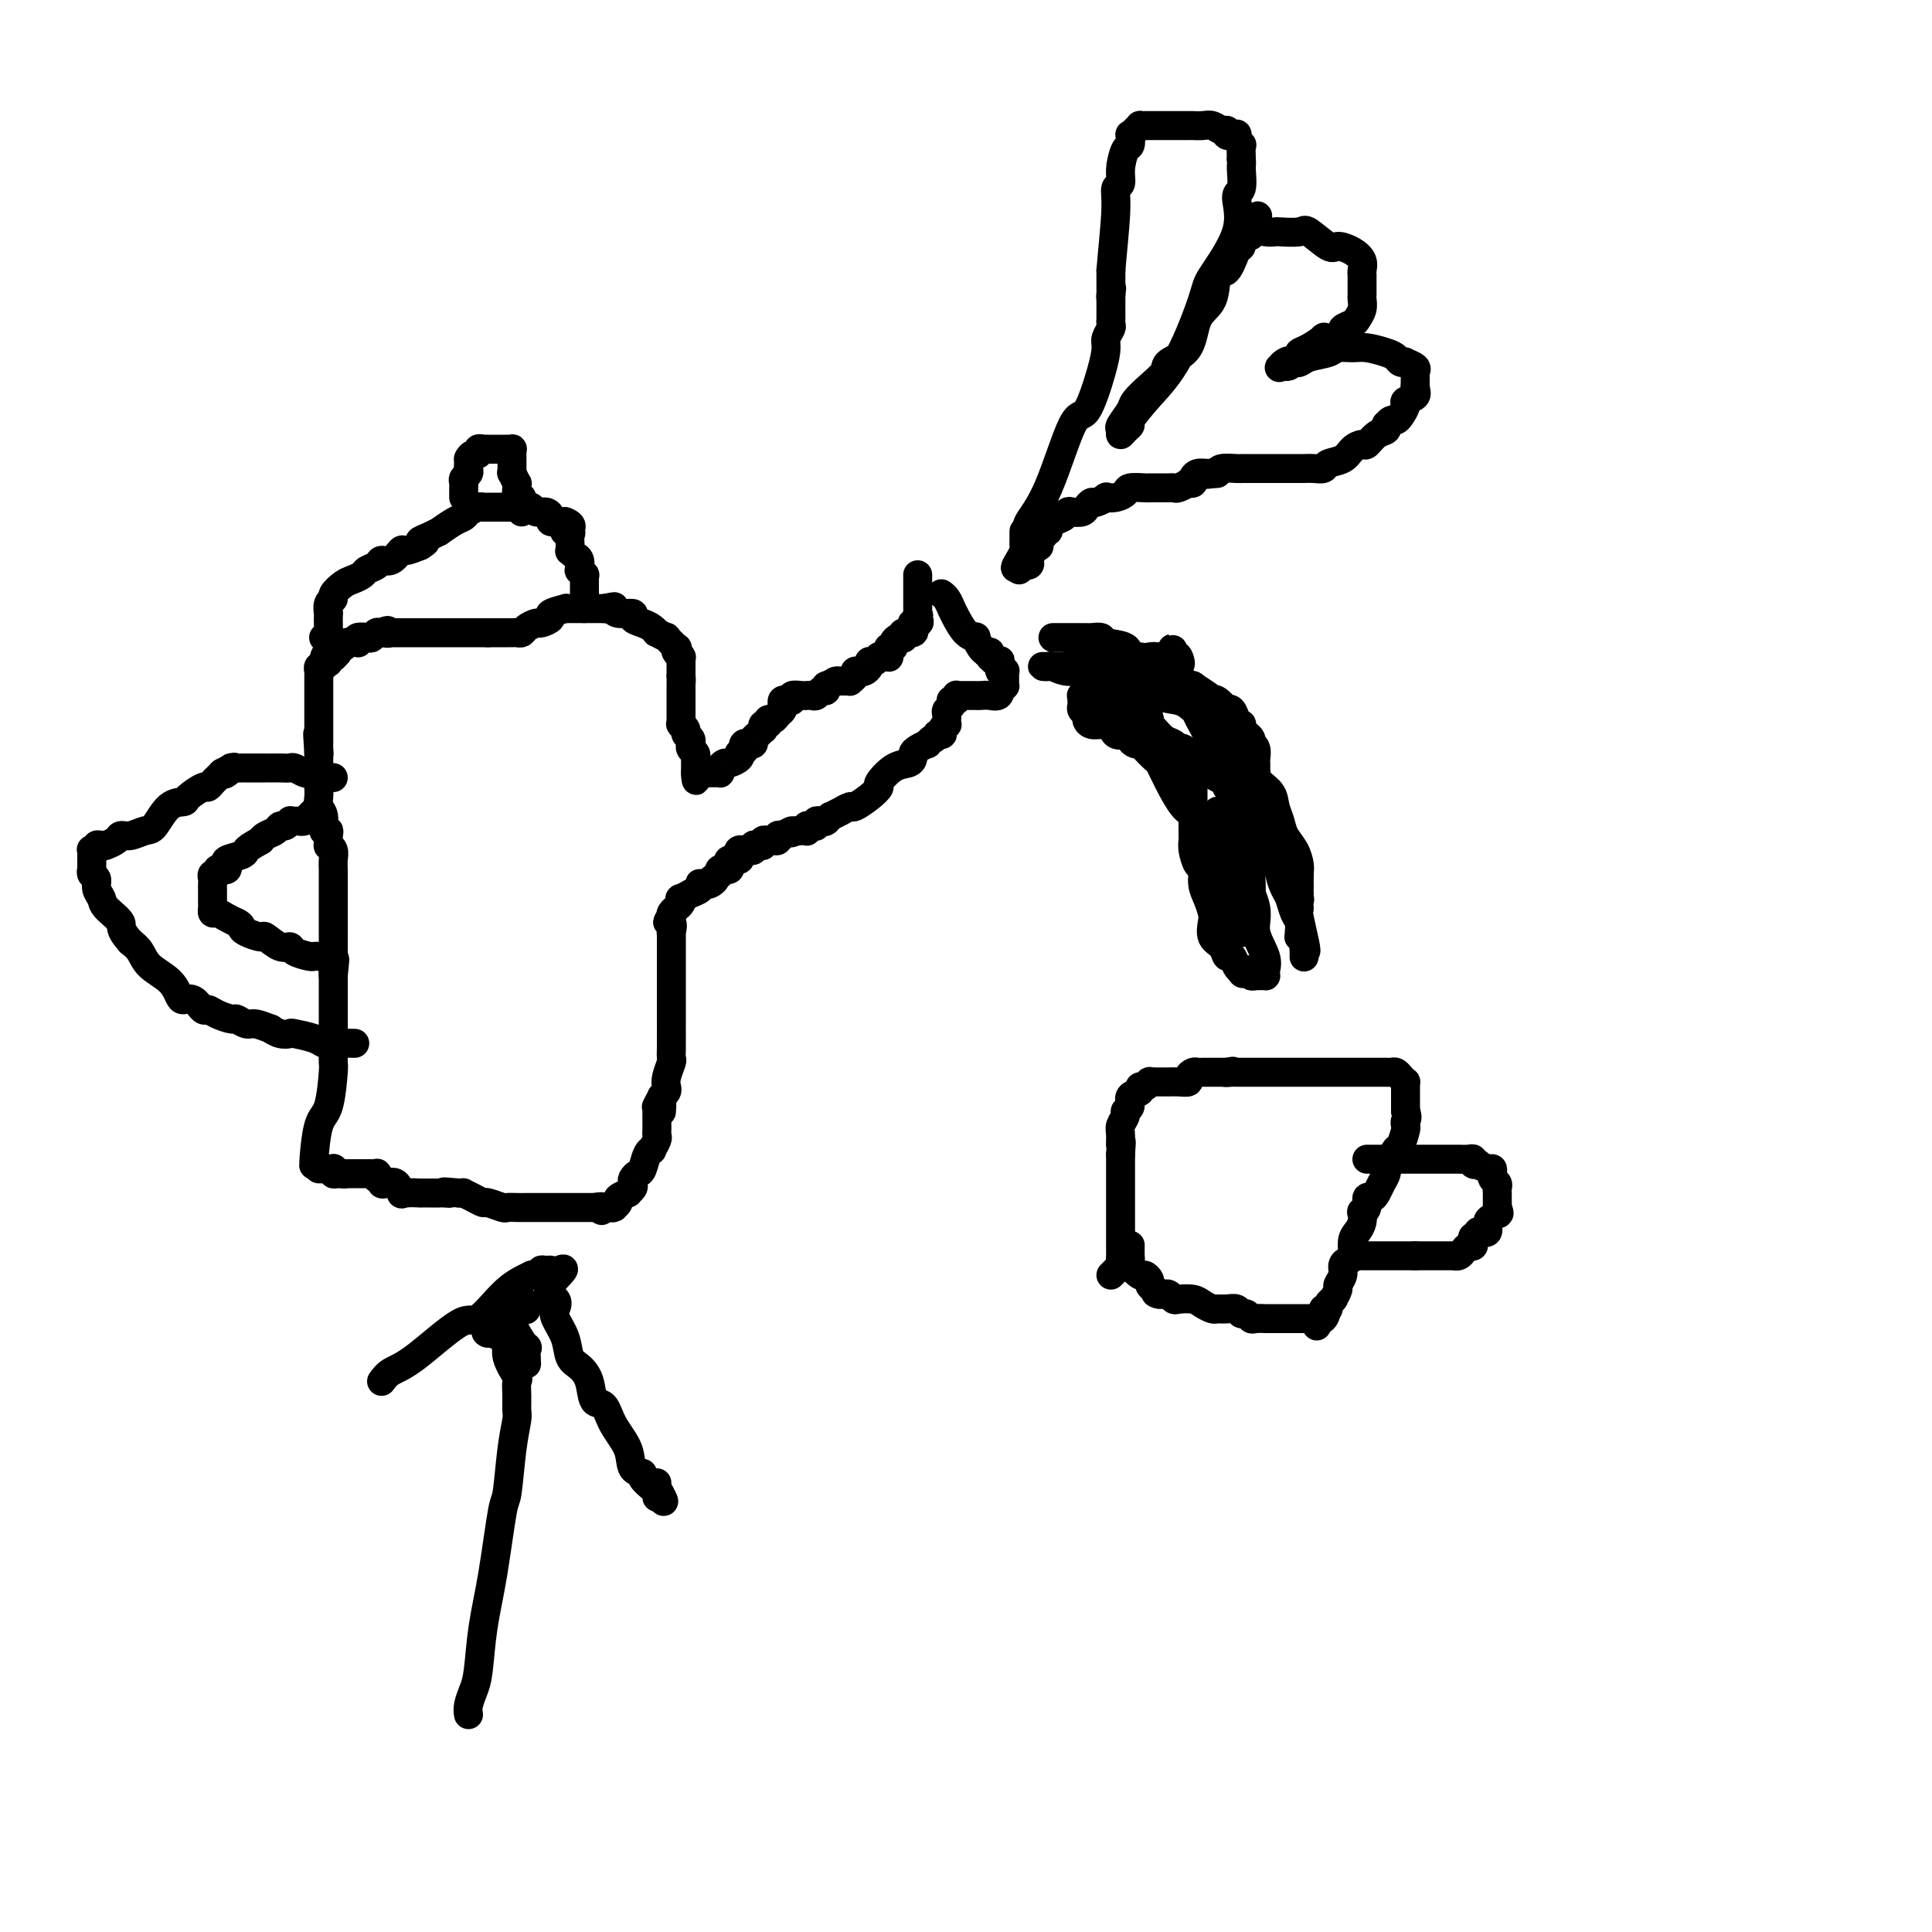 <svg viewBox='0 0 400 400' version='1.1' xmlns='http://www.w3.org/2000/svg' xmlns:xlink='http://www.w3.org/1999/xlink'><g fill='none' stroke='#000000' stroke-width='6' stroke-linecap='round' stroke-linejoin='round'><path d='M65,241c-0.061,0.303 -0.121,0.606 0,-1c0.121,-1.606 0.425,-5.121 1,-7c0.575,-1.879 1.422,-2.122 2,-4c0.578,-1.878 0.887,-5.391 1,-7c0.113,-1.609 0.030,-1.312 0,-2c-0.030,-0.688 -0.008,-2.360 0,-4c0.008,-1.640 0.002,-3.249 0,-4c-0.002,-0.751 -0.001,-0.644 0,-1c0.001,-0.356 0.000,-1.174 0,-2c-0.000,-0.826 -0.000,-1.661 0,-2c0.000,-0.339 0.000,-0.181 0,0c-0.000,0.181 -0.000,0.385 0,0c0.000,-0.385 0.000,-1.361 0,-2c-0.000,-0.639 -0.000,-0.942 0,-1c0.000,-0.058 0.000,0.129 0,0c-0.000,-0.129 -0.000,-0.573 0,-1c0.000,-0.427 0.000,-0.836 0,-1c-0.000,-0.164 -0.000,-0.082 0,0'/><path d='M69,202c0.619,-6.161 0.166,-2.063 0,-1c-0.166,1.063 -0.044,-0.910 0,-2c0.044,-1.090 0.012,-1.299 0,-2c-0.012,-0.701 -0.003,-1.894 0,-3c0.003,-1.106 0.001,-2.124 0,-3c-0.001,-0.876 -0.000,-1.610 0,-2c0.000,-0.390 0.000,-0.437 0,-1c-0.000,-0.563 -0.000,-1.642 0,-2c0.000,-0.358 0.000,0.007 0,0c-0.000,-0.007 -0.000,-0.384 0,-1c0.000,-0.616 0.000,-1.470 0,-2c-0.000,-0.530 -0.000,-0.736 0,-1c0.000,-0.264 0.001,-0.585 0,-1c-0.001,-0.415 -0.004,-0.924 0,-1c0.004,-0.076 0.015,0.283 0,0c-0.015,-0.283 -0.057,-1.206 0,-2c0.057,-0.794 0.212,-1.457 0,-2c-0.212,-0.543 -0.793,-0.966 -1,-1c-0.207,-0.034 -0.040,0.321 0,0c0.040,-0.321 -0.046,-1.318 0,-2c0.046,-0.682 0.222,-1.050 0,-1c-0.222,0.050 -0.844,0.518 -1,0c-0.156,-0.518 0.154,-2.022 0,-3c-0.154,-0.978 -0.773,-1.432 -1,-2c-0.227,-0.568 -0.061,-1.252 0,-2c0.061,-0.748 0.016,-1.562 0,-2c-0.016,-0.438 -0.004,-0.501 0,-1c0.004,-0.499 0.001,-1.433 0,-2c-0.001,-0.567 -0.000,-0.768 0,-1c0.000,-0.232 0.000,-0.495 0,-1c-0.000,-0.505 -0.000,-1.253 0,-2'/><path d='M66,156c-0.464,-7.359 -0.124,-2.755 0,-1c0.124,1.755 0.033,0.663 0,0c-0.033,-0.663 -0.009,-0.898 0,-1c0.009,-0.102 0.002,-0.073 0,0c-0.002,0.073 -0.001,0.189 0,0c0.001,-0.189 0.000,-0.683 0,-1c-0.000,-0.317 -0.000,-0.456 0,-1c0.000,-0.544 0.000,-1.494 0,-2c-0.000,-0.506 -0.000,-0.569 0,-1c0.000,-0.431 0.000,-1.230 0,-2c-0.000,-0.770 -0.000,-1.512 0,-2c0.000,-0.488 0.000,-0.723 0,-1c-0.000,-0.277 -0.000,-0.595 0,-1c0.000,-0.405 0.000,-0.896 0,-1c-0.000,-0.104 -0.000,0.178 0,0c0.000,-0.178 0.000,-0.817 0,-1c-0.000,-0.183 -0.001,0.091 0,0c0.001,-0.091 0.004,-0.545 0,-1c-0.004,-0.455 -0.015,-0.910 0,-1c0.015,-0.090 0.057,0.186 0,0c-0.057,-0.186 -0.211,-0.833 0,-1c0.211,-0.167 0.788,0.147 1,0c0.212,-0.147 0.061,-0.756 0,-1c-0.061,-0.244 -0.030,-0.122 0,0'/><path d='M67,137c0.397,-2.878 0.890,-0.574 1,0c0.110,0.574 -0.163,-0.581 0,-1c0.163,-0.419 0.761,-0.102 1,0c0.239,0.102 0.120,-0.010 0,0c-0.120,0.010 -0.240,0.143 0,0c0.240,-0.143 0.839,-0.560 1,-1c0.161,-0.440 -0.115,-0.902 0,-1c0.115,-0.098 0.623,0.170 1,0c0.377,-0.170 0.623,-0.777 1,-1c0.377,-0.223 0.884,-0.064 1,0c0.116,0.064 -0.158,0.031 0,0c0.158,-0.031 0.749,-0.060 1,0c0.251,0.060 0.162,0.208 0,0c-0.162,-0.208 -0.397,-0.774 0,-1c0.397,-0.226 1.426,-0.113 2,0c0.574,0.113 0.693,0.226 1,0c0.307,-0.226 0.800,-0.793 1,-1c0.200,-0.207 0.105,-0.056 0,0c-0.105,0.056 -0.221,0.015 0,0c0.221,-0.015 0.777,-0.004 1,0c0.223,0.004 0.111,0.002 0,0'/><path d='M79,131c2.018,-0.928 1.063,-0.249 1,0c-0.063,0.249 0.767,0.067 1,0c0.233,-0.067 -0.131,-0.018 0,0c0.131,0.018 0.757,0.005 1,0c0.243,-0.005 0.103,-0.001 0,0c-0.103,0.001 -0.168,0.000 0,0c0.168,-0.000 0.570,-0.000 1,0c0.430,0.000 0.890,0.000 1,0c0.110,-0.000 -0.130,-0.000 0,0c0.130,0.000 0.629,0.000 1,0c0.371,-0.000 0.615,-0.000 1,0c0.385,0.000 0.911,0.000 1,0c0.089,-0.000 -0.260,-0.000 0,0c0.260,0.000 1.130,0.000 2,0c0.870,-0.000 1.739,-0.000 2,0c0.261,0.000 -0.085,0.000 0,0c0.085,-0.000 0.601,-0.000 1,0c0.399,0.000 0.680,0.000 1,0c0.320,-0.000 0.677,-0.000 1,0c0.323,0.000 0.611,0.000 1,0c0.389,-0.000 0.877,-0.000 1,0c0.123,0.000 -0.121,0.000 0,0c0.121,-0.000 0.606,-0.000 1,0c0.394,0.000 0.697,0.000 1,0c0.303,-0.000 0.607,-0.000 1,0c0.393,0.000 0.875,-0.000 1,0c0.125,0.000 -0.107,0.000 0,0c0.107,0.000 0.554,0.000 1,0'/><path d='M101,131c3.643,0.000 1.751,0.000 1,0c-0.751,-0.000 -0.360,-0.000 0,0c0.360,0.000 0.688,0.000 1,0c0.312,-0.000 0.608,-0.000 1,0c0.392,0.000 0.879,0.001 1,0c0.121,-0.001 -0.123,-0.003 0,0c0.123,0.003 0.615,0.011 1,0c0.385,-0.011 0.665,-0.041 1,0c0.335,0.041 0.725,0.151 1,0c0.275,-0.151 0.435,-0.565 1,-1c0.565,-0.435 1.536,-0.891 2,-1c0.464,-0.109 0.421,0.128 1,0c0.579,-0.128 1.780,-0.623 2,-1c0.220,-0.377 -0.541,-0.637 0,-1c0.541,-0.363 2.384,-0.829 3,-1c0.616,-0.171 0.005,-0.046 0,0c-0.005,0.046 0.594,0.012 1,0c0.406,-0.012 0.617,-0.003 1,0c0.383,0.003 0.939,0.001 1,0c0.061,-0.001 -0.372,-0.000 0,0c0.372,0.000 1.549,0.000 2,0c0.451,-0.000 0.176,-0.000 0,0c-0.176,0.000 -0.254,0.000 0,0c0.254,-0.000 0.839,-0.000 1,0c0.161,0.000 -0.101,0.000 0,0c0.101,-0.000 0.566,-0.000 1,0c0.434,0.000 0.838,0.000 1,0c0.162,-0.000 0.081,-0.000 0,0'/><path d='M125,126c3.878,-0.778 1.573,-0.223 1,0c-0.573,0.223 0.587,0.115 1,0c0.413,-0.115 0.078,-0.238 0,0c-0.078,0.238 0.101,0.837 1,1c0.899,0.163 2.518,-0.110 3,0c0.482,0.110 -0.174,0.603 0,1c0.174,0.397 1.179,0.699 2,1c0.821,0.301 1.458,0.600 2,1c0.542,0.400 0.990,0.899 1,1c0.010,0.101 -0.418,-0.198 0,0c0.418,0.198 1.680,0.893 2,1c0.320,0.107 -0.303,-0.374 0,0c0.303,0.374 1.531,1.603 2,2c0.469,0.397 0.178,-0.037 0,0c-0.178,0.037 -0.244,0.545 0,1c0.244,0.455 0.797,0.858 1,1c0.203,0.142 0.054,0.023 0,0c-0.054,-0.023 -0.015,0.049 0,0c0.015,-0.049 0.004,-0.220 0,0c-0.004,0.220 -0.001,0.833 0,1c0.001,0.167 0.000,-0.110 0,0c-0.000,0.110 -0.000,0.606 0,1c0.000,0.394 0.000,0.684 0,1c-0.000,0.316 -0.000,0.658 0,1'/><path d='M141,140c0.155,1.163 0.041,1.072 0,1c-0.041,-0.072 -0.011,-0.125 0,0c0.011,0.125 0.003,0.429 0,1c-0.003,0.571 -0.001,1.410 0,2c0.001,0.590 0.000,0.932 0,1c-0.000,0.068 -0.000,-0.137 0,0c0.000,0.137 -0.000,0.615 0,1c0.000,0.385 0.000,0.678 0,1c-0.000,0.322 -0.001,0.674 0,1c0.001,0.326 0.004,0.626 0,1c-0.004,0.374 -0.016,0.821 0,1c0.016,0.179 0.061,0.089 0,0c-0.061,-0.089 -0.227,-0.178 0,0c0.227,0.178 0.846,0.621 1,1c0.154,0.379 -0.156,0.693 0,1c0.156,0.307 0.778,0.607 1,1c0.222,0.393 0.046,0.880 0,1c-0.046,0.120 0.040,-0.127 0,0c-0.040,0.127 -0.207,0.626 0,1c0.207,0.374 0.788,0.621 1,1c0.212,0.379 0.057,0.889 0,1c-0.057,0.111 -0.015,-0.177 0,0c0.015,0.177 0.004,0.821 0,1c-0.004,0.179 -0.001,-0.106 0,0c0.001,0.106 0.000,0.602 0,1c-0.000,0.398 -0.000,0.699 0,1'/><path d='M144,160c0.405,3.094 -0.084,0.829 0,0c0.084,-0.829 0.740,-0.222 1,0c0.260,0.222 0.125,0.060 0,0c-0.125,-0.060 -0.240,-0.016 0,0c0.240,0.016 0.834,0.004 1,0c0.166,-0.004 -0.095,-0.001 0,0c0.095,0.001 0.548,0.001 1,0c0.452,-0.001 0.905,-0.003 1,0c0.095,0.003 -0.167,0.011 0,0c0.167,-0.011 0.765,-0.041 1,0c0.235,0.041 0.109,0.152 0,0c-0.109,-0.152 -0.200,-0.565 0,-1c0.200,-0.435 0.693,-0.890 1,-1c0.307,-0.110 0.429,0.124 1,0c0.571,-0.124 1.592,-0.607 2,-1c0.408,-0.393 0.204,-0.697 0,-1'/><path d='M153,156c1.630,-0.786 1.207,-0.749 1,-1c-0.207,-0.251 -0.196,-0.788 0,-1c0.196,-0.212 0.578,-0.099 1,0c0.422,0.099 0.884,0.185 1,0c0.116,-0.185 -0.114,-0.642 0,-1c0.114,-0.358 0.570,-0.617 1,-1c0.430,-0.383 0.832,-0.891 1,-1c0.168,-0.109 0.101,0.182 0,0c-0.101,-0.182 -0.234,-0.836 0,-1c0.234,-0.164 0.837,0.163 1,0c0.163,-0.163 -0.114,-0.817 0,-1c0.114,-0.183 0.618,0.105 1,0c0.382,-0.105 0.641,-0.603 1,-1c0.359,-0.397 0.818,-0.694 1,-1c0.182,-0.306 0.085,-0.622 0,-1c-0.085,-0.378 -0.160,-0.819 0,-1c0.160,-0.181 0.554,-0.101 1,0c0.446,0.101 0.943,0.223 1,0c0.057,-0.223 -0.325,-0.792 0,-1c0.325,-0.208 1.358,-0.056 2,0c0.642,0.056 0.893,0.016 1,0c0.107,-0.016 0.070,-0.008 0,0c-0.070,0.008 -0.173,0.017 0,0c0.173,-0.017 0.621,-0.061 1,0c0.379,0.061 0.690,0.226 1,0c0.310,-0.226 0.619,-0.844 1,-1c0.381,-0.156 0.833,0.150 1,0c0.167,-0.150 0.048,-0.757 0,-1c-0.048,-0.243 -0.024,-0.121 0,0'/><path d='M171,142c1.782,-0.691 1.735,-0.917 2,-1c0.265,-0.083 0.840,-0.021 1,0c0.160,0.021 -0.097,0.003 0,0c0.097,-0.003 0.547,0.010 1,0c0.453,-0.010 0.909,-0.041 1,0c0.091,0.041 -0.183,0.155 0,0c0.183,-0.155 0.823,-0.580 1,-1c0.177,-0.420 -0.110,-0.834 0,-1c0.110,-0.166 0.618,-0.083 1,0c0.382,0.083 0.637,0.166 1,0c0.363,-0.166 0.832,-0.579 1,-1c0.168,-0.421 0.035,-0.849 0,-1c-0.035,-0.151 0.028,-0.027 0,0c-0.028,0.027 -0.148,-0.045 0,0c0.148,0.045 0.565,0.208 1,0c0.435,-0.208 0.887,-0.787 1,-1c0.113,-0.213 -0.113,-0.060 0,0c0.113,0.060 0.565,0.026 1,0c0.435,-0.026 0.853,-0.045 1,0c0.147,0.045 0.025,0.153 0,0c-0.025,-0.153 0.049,-0.566 0,-1c-0.049,-0.434 -0.220,-0.887 0,-1c0.220,-0.113 0.830,0.114 1,0c0.170,-0.114 -0.100,-0.571 0,-1c0.100,-0.429 0.570,-0.832 1,-1c0.430,-0.168 0.820,-0.100 1,0c0.180,0.100 0.151,0.233 0,0c-0.151,-0.233 -0.425,-0.832 0,-1c0.425,-0.168 1.550,0.095 2,0c0.450,-0.095 0.225,-0.547 0,-1'/><path d='M189,130c2.724,-2.039 0.534,-1.138 0,-1c-0.534,0.138 0.589,-0.488 1,-1c0.411,-0.512 0.110,-0.912 0,-1c-0.110,-0.088 -0.030,0.135 0,0c0.030,-0.135 0.008,-0.629 0,-1c-0.008,-0.371 -0.002,-0.621 0,-1c0.002,-0.379 0.001,-0.889 0,-1c-0.001,-0.111 -0.000,0.177 0,0c0.000,-0.177 0.000,-0.817 0,-1c-0.000,-0.183 -0.000,0.092 0,0c0.000,-0.092 0.000,-0.550 0,-1c-0.000,-0.450 -0.000,-0.891 0,-1c0.000,-0.109 0.000,0.115 0,0c-0.000,-0.115 -0.000,-0.569 0,-1c0.000,-0.431 0.000,-0.837 0,-1c-0.000,-0.163 -0.000,-0.081 0,0'/><path d='M195,123c-0.088,-0.063 -0.176,-0.126 0,0c0.176,0.126 0.615,0.441 1,1c0.385,0.559 0.715,1.363 1,2c0.285,0.637 0.524,1.105 1,2c0.476,0.895 1.188,2.215 2,3c0.812,0.785 1.723,1.035 2,1c0.277,-0.035 -0.079,-0.356 0,0c0.079,0.356 0.594,1.387 1,2c0.406,0.613 0.703,0.806 1,1'/><path d='M204,135c1.620,1.797 1.169,0.289 1,0c-0.169,-0.289 -0.056,0.641 0,1c0.056,0.359 0.054,0.147 0,0c-0.054,-0.147 -0.159,-0.228 0,0c0.159,0.228 0.582,0.765 1,1c0.418,0.235 0.830,0.167 1,0c0.170,-0.167 0.098,-0.434 0,0c-0.098,0.434 -0.222,1.570 0,2c0.222,0.430 0.792,0.154 1,0c0.208,-0.154 0.056,-0.186 0,0c-0.056,0.186 -0.015,0.590 0,1c0.015,0.410 0.005,0.827 0,1c-0.005,0.173 -0.004,0.102 0,0c0.004,-0.102 0.011,-0.233 0,0c-0.011,0.233 -0.042,0.832 0,1c0.042,0.168 0.155,-0.095 0,0c-0.155,0.095 -0.577,0.547 -1,1'/><path d='M207,143c0.115,1.464 -1.096,1.124 -2,1c-0.904,-0.124 -1.499,-0.033 -2,0c-0.501,0.033 -0.908,0.009 -1,0c-0.092,-0.009 0.129,-0.002 0,0c-0.129,0.002 -0.609,0.001 -1,0c-0.391,-0.001 -0.694,-0.001 -1,0c-0.306,0.001 -0.617,0.004 -1,0c-0.383,-0.004 -0.838,-0.015 -1,0c-0.162,0.015 -0.029,0.057 0,0c0.029,-0.057 -0.045,-0.212 0,0c0.045,0.212 0.209,0.792 0,1c-0.209,0.208 -0.792,0.045 -1,0c-0.208,-0.045 -0.042,0.029 0,0c0.042,-0.029 -0.041,-0.161 0,0c0.041,0.161 0.207,0.617 0,1c-0.207,0.383 -0.788,0.695 -1,1c-0.212,0.305 -0.056,0.603 0,1c0.056,0.397 0.011,0.894 0,1c-0.011,0.106 0.011,-0.178 0,0c-0.011,0.178 -0.055,0.818 0,1c0.055,0.182 0.208,-0.095 0,0c-0.208,0.095 -0.777,0.562 -1,1c-0.223,0.438 -0.098,0.849 0,1c0.098,0.151 0.171,0.043 0,0c-0.171,-0.043 -0.585,-0.022 -1,0'/><path d='M194,152c-0.622,1.245 -0.678,0.859 -1,1c-0.322,0.141 -0.909,0.811 -1,1c-0.091,0.189 0.314,-0.104 0,0c-0.314,0.104 -1.346,0.603 -2,1c-0.654,0.397 -0.929,0.691 -1,1c-0.071,0.309 0.063,0.631 0,1c-0.063,0.369 -0.323,0.784 -1,1c-0.677,0.216 -1.772,0.234 -3,1c-1.228,0.766 -2.590,2.281 -3,3c-0.410,0.719 0.131,0.642 0,1c-0.131,0.358 -0.933,1.153 -2,2c-1.067,0.847 -2.399,1.748 -3,2c-0.601,0.252 -0.472,-0.144 -1,0c-0.528,0.144 -1.715,0.827 -2,1c-0.285,0.173 0.330,-0.164 0,0c-0.330,0.164 -1.604,0.828 -2,1c-0.396,0.172 0.087,-0.150 0,0c-0.087,0.150 -0.745,0.771 -1,1c-0.255,0.229 -0.106,0.065 0,0c0.106,-0.065 0.169,-0.031 0,0c-0.169,0.031 -0.571,0.060 -1,0c-0.429,-0.060 -0.886,-0.208 -1,0c-0.114,0.208 0.114,0.774 0,1c-0.114,0.226 -0.569,0.113 -1,0c-0.431,-0.113 -0.836,-0.226 -1,0c-0.164,0.226 -0.085,0.793 0,1c0.085,0.207 0.177,0.056 0,0c-0.177,-0.056 -0.622,-0.016 -1,0c-0.378,0.016 -0.689,0.008 -1,0'/><path d='M165,172c-2.421,1.023 -0.974,0.082 -1,0c-0.026,-0.082 -1.527,0.696 -2,1c-0.473,0.304 0.081,0.134 0,0c-0.081,-0.134 -0.796,-0.233 -1,0c-0.204,0.233 0.104,0.798 0,1c-0.104,0.202 -0.619,0.040 -1,0c-0.381,-0.040 -0.628,0.041 -1,0c-0.372,-0.041 -0.870,-0.203 -1,0c-0.130,0.203 0.106,0.772 0,1c-0.106,0.228 -0.554,0.113 -1,0c-0.446,-0.113 -0.889,-0.226 -1,0c-0.111,0.226 0.110,0.792 0,1c-0.110,0.208 -0.552,0.058 -1,0c-0.448,-0.058 -0.903,-0.026 -1,0c-0.097,0.026 0.163,0.045 0,0c-0.163,-0.045 -0.748,-0.153 -1,0c-0.252,0.153 -0.172,0.567 0,1c0.172,0.433 0.434,0.887 0,1c-0.434,0.113 -1.565,-0.113 -2,0c-0.435,0.113 -0.173,0.565 0,1c0.173,0.435 0.257,0.852 0,1c-0.257,0.148 -0.853,0.026 -1,0c-0.147,-0.026 0.157,0.045 0,0c-0.157,-0.045 -0.773,-0.204 -1,0c-0.227,0.204 -0.065,0.773 0,1c0.065,0.227 0.032,0.114 0,0'/><path d='M149,181c-2.658,1.558 -1.304,0.954 -1,1c0.304,0.046 -0.441,0.744 -1,1c-0.559,0.256 -0.932,0.071 -1,0c-0.068,-0.071 0.170,-0.029 0,0c-0.170,0.029 -0.747,0.045 -1,0c-0.253,-0.045 -0.180,-0.152 0,0c0.180,0.152 0.469,0.562 0,1c-0.469,0.438 -1.694,0.905 -2,1c-0.306,0.095 0.307,-0.181 0,0c-0.307,0.181 -1.532,0.819 -2,1c-0.468,0.181 -0.177,-0.096 0,0c0.177,0.096 0.240,0.565 0,1c-0.240,0.435 -0.782,0.838 -1,1c-0.218,0.162 -0.110,0.085 0,0c0.110,-0.085 0.222,-0.177 0,0c-0.222,0.177 -0.778,0.622 -1,1c-0.222,0.378 -0.111,0.689 0,1'/><path d='M139,190c-1.547,1.492 -0.415,0.724 0,1c0.415,0.276 0.111,1.598 0,2c-0.111,0.402 -0.030,-0.114 0,0c0.030,0.114 0.008,0.858 0,1c-0.008,0.142 -0.002,-0.316 0,0c0.002,0.316 0.001,1.408 0,2c-0.001,0.592 -0.000,0.686 0,1c0.000,0.314 0.000,0.848 0,1c-0.000,0.152 -0.000,-0.076 0,0c0.000,0.076 0.000,0.458 0,1c-0.000,0.542 -0.000,1.245 0,2c0.000,0.755 0.000,1.563 0,2c-0.000,0.437 -0.000,0.502 0,1c0.000,0.498 0.000,1.430 0,2c-0.000,0.570 -0.000,0.778 0,1c0.000,0.222 0.000,0.458 0,1c-0.000,0.542 -0.000,1.389 0,2c0.000,0.611 0.000,0.985 0,1c-0.000,0.015 -0.000,-0.329 0,0c0.000,0.329 0.000,1.330 0,2c-0.000,0.670 -0.000,1.010 0,1c0.000,-0.010 0.001,-0.369 0,0c-0.001,0.369 -0.004,1.467 0,2c0.004,0.533 0.015,0.499 0,1c-0.015,0.501 -0.056,1.535 0,2c0.056,0.465 0.208,0.362 0,1c-0.208,0.638 -0.777,2.016 -1,3c-0.223,0.984 -0.098,1.573 0,2c0.098,0.427 0.171,0.694 0,1c-0.171,0.306 -0.585,0.653 -1,1'/><path d='M137,227c-0.249,5.885 0.130,2.098 0,1c-0.130,-1.098 -0.767,0.493 -1,1c-0.233,0.507 -0.062,-0.072 0,0c0.062,0.072 0.017,0.793 0,1c-0.017,0.207 -0.004,-0.102 0,0c0.004,0.102 0.001,0.615 0,1c-0.001,0.385 -0.000,0.642 0,1c0.000,0.358 -0.000,0.817 0,1c0.000,0.183 0.001,0.089 0,0c-0.001,-0.089 -0.004,-0.174 0,0c0.004,0.174 0.016,0.607 0,1c-0.016,0.393 -0.060,0.747 0,1c0.060,0.253 0.223,0.404 0,1c-0.223,0.596 -0.833,1.637 -1,2c-0.167,0.363 0.109,0.048 0,0c-0.109,-0.048 -0.604,0.172 -1,1c-0.396,0.828 -0.693,2.263 -1,3c-0.307,0.737 -0.622,0.776 -1,1c-0.378,0.224 -0.817,0.634 -1,1c-0.183,0.366 -0.109,0.690 0,1c0.109,0.310 0.255,0.608 0,1c-0.255,0.392 -0.909,0.879 -1,1c-0.091,0.121 0.382,-0.125 0,0c-0.382,0.125 -1.617,0.622 -2,1c-0.383,0.378 0.088,0.637 0,1c-0.088,0.363 -0.735,0.829 -1,1c-0.265,0.171 -0.148,0.046 0,0c0.148,-0.046 0.328,-0.013 0,0c-0.328,0.013 -1.164,0.007 -2,0'/><path d='M125,250c-1.112,1.238 0.108,0.332 0,0c-0.108,-0.332 -1.545,-0.089 -2,0c-0.455,0.089 0.072,0.024 0,0c-0.072,-0.024 -0.741,-0.006 -1,0c-0.259,0.006 -0.106,0.002 0,0c0.106,-0.002 0.164,-0.000 0,0c-0.164,0.000 -0.551,0.000 -1,0c-0.449,-0.000 -0.961,-0.000 -1,0c-0.039,0.000 0.394,0.000 0,0c-0.394,-0.000 -1.616,-0.000 -2,0c-0.384,0.000 0.069,0.000 0,0c-0.069,-0.000 -0.660,-0.000 -1,0c-0.340,0.000 -0.427,0.000 -1,0c-0.573,-0.000 -1.630,-0.000 -2,0c-0.370,0.000 -0.052,0.000 0,0c0.052,-0.000 -0.161,-0.000 -1,0c-0.839,0.000 -2.303,0.001 -3,0c-0.697,-0.001 -0.628,-0.004 -1,0c-0.372,0.004 -1.184,0.016 -2,0c-0.816,-0.016 -1.636,-0.060 -2,0c-0.364,0.060 -0.273,0.222 -1,0c-0.727,-0.222 -2.271,-0.830 -3,-1c-0.729,-0.170 -0.643,0.098 -1,0c-0.357,-0.098 -1.158,-0.562 -2,-1c-0.842,-0.438 -1.727,-0.849 -2,-1c-0.273,-0.151 0.065,-0.043 0,0c-0.065,0.043 -0.532,0.022 -1,0'/><path d='M95,247c-5.030,-0.464 -2.605,-0.124 -2,0c0.605,0.124 -0.610,0.033 -1,0c-0.390,-0.033 0.045,-0.009 0,0c-0.045,0.009 -0.570,0.003 -1,0c-0.430,-0.003 -0.767,-0.001 -1,0c-0.233,0.001 -0.363,0.002 -1,0c-0.637,-0.002 -1.780,-0.008 -2,0c-0.220,0.008 0.485,0.030 0,0c-0.485,-0.030 -2.158,-0.112 -3,0c-0.842,0.112 -0.851,0.418 -1,0c-0.149,-0.418 -0.436,-1.561 -1,-2c-0.564,-0.439 -1.405,-0.174 -2,0c-0.595,0.174 -0.943,0.257 -1,0c-0.057,-0.257 0.178,-0.853 0,-1c-0.178,-0.147 -0.769,0.157 -1,0c-0.231,-0.157 -0.103,-0.774 0,-1c0.103,-0.226 0.182,-0.061 0,0c-0.182,0.061 -0.623,0.016 -1,0c-0.377,-0.016 -0.688,-0.004 -1,0c-0.312,0.004 -0.623,0.001 -1,0c-0.377,-0.001 -0.818,-0.000 -1,0c-0.182,0.000 -0.104,0.000 0,0c0.104,-0.000 0.235,-0.000 0,0c-0.235,0.000 -0.836,0.000 -1,0c-0.164,-0.000 0.110,-0.000 0,0c-0.110,0.000 -0.603,0.000 -1,0c-0.397,-0.000 -0.699,-0.000 -1,0'/><path d='M71,243c-3.668,-0.614 -0.838,-0.151 0,0c0.838,0.151 -0.315,-0.012 -1,0c-0.685,0.012 -0.901,0.199 -1,0c-0.099,-0.199 -0.082,-0.785 0,-1c0.082,-0.215 0.228,-0.057 0,0c-0.228,0.057 -0.832,0.015 -1,0c-0.168,-0.015 0.099,-0.004 0,0c-0.099,0.004 -0.565,0.001 -1,0c-0.435,-0.001 -0.839,-0.000 -1,0c-0.161,0.000 -0.081,0.000 0,0'/><path d='M73,216c0.400,0.006 0.800,0.012 0,0c-0.800,-0.012 -2.802,-0.042 -4,0c-1.198,0.042 -1.594,0.156 -2,0c-0.406,-0.156 -0.821,-0.582 -2,-1c-1.179,-0.418 -3.122,-0.829 -4,-1c-0.878,-0.171 -0.690,-0.102 -1,0c-0.310,0.102 -1.118,0.239 -2,0c-0.882,-0.239 -1.837,-0.853 -2,-1c-0.163,-0.147 0.467,0.171 0,0c-0.467,-0.171 -2.029,-0.833 -3,-1c-0.971,-0.167 -1.349,0.161 -2,0c-0.651,-0.161 -1.574,-0.812 -2,-1c-0.426,-0.188 -0.354,0.085 -1,0c-0.646,-0.085 -2.008,-0.530 -3,-1c-0.992,-0.470 -1.613,-0.964 -2,-1c-0.387,-0.036 -0.538,0.388 -1,0c-0.462,-0.388 -1.233,-1.587 -2,-2c-0.767,-0.413 -1.528,-0.040 -2,0c-0.472,0.040 -0.654,-0.255 -1,-1c-0.346,-0.745 -0.856,-1.942 -2,-3c-1.144,-1.058 -2.923,-1.977 -4,-3c-1.077,-1.023 -1.450,-2.149 -2,-3c-0.550,-0.851 -1.275,-1.425 -2,-2'/><path d='M27,195c-2.603,-2.916 -1.611,-3.205 -2,-4c-0.389,-0.795 -2.161,-2.097 -3,-3c-0.839,-0.903 -0.747,-1.409 -1,-2c-0.253,-0.591 -0.852,-1.268 -1,-2c-0.148,-0.732 0.157,-1.520 0,-2c-0.157,-0.480 -0.774,-0.654 -1,-1c-0.226,-0.346 -0.061,-0.866 0,-1c0.061,-0.134 0.017,0.118 0,0c-0.017,-0.118 -0.005,-0.606 0,-1c0.005,-0.394 0.005,-0.693 0,-1c-0.005,-0.307 -0.016,-0.622 0,-1c0.016,-0.378 0.060,-0.819 0,-1c-0.060,-0.181 -0.222,-0.101 0,0c0.222,0.101 0.828,0.224 1,0c0.172,-0.224 -0.091,-0.795 0,-1c0.091,-0.205 0.534,-0.045 1,0c0.466,0.045 0.953,-0.025 1,0c0.047,0.025 -0.345,0.147 0,0c0.345,-0.147 1.429,-0.561 2,-1c0.571,-0.439 0.631,-0.902 1,-1c0.369,-0.098 1.049,0.170 2,0c0.951,-0.170 2.175,-0.779 3,-1c0.825,-0.221 1.251,-0.053 2,-1c0.749,-0.947 1.822,-3.009 3,-4c1.178,-0.991 2.462,-0.909 3,-1c0.538,-0.091 0.329,-0.353 1,-1c0.671,-0.647 2.221,-1.679 3,-2c0.779,-0.321 0.786,0.069 1,0c0.214,-0.069 0.635,-0.595 1,-1c0.365,-0.405 0.676,-0.687 1,-1c0.324,-0.313 0.662,-0.656 1,-1'/><path d='M46,160c4.244,-2.316 1.853,-0.607 1,0c-0.853,0.607 -0.170,0.110 0,0c0.170,-0.110 -0.175,0.167 0,0c0.175,-0.167 0.870,-0.777 1,-1c0.130,-0.223 -0.306,-0.060 0,0c0.306,0.060 1.352,0.016 2,0c0.648,-0.016 0.896,-0.004 1,0c0.104,0.004 0.065,0.001 0,0c-0.065,-0.001 -0.155,-0.000 0,0c0.155,0.000 0.553,0.000 1,0c0.447,-0.000 0.941,-0.000 1,0c0.059,0.000 -0.318,-0.000 0,0c0.318,0.000 1.332,0.000 2,0c0.668,-0.000 0.990,-0.001 1,0c0.010,0.001 -0.292,0.004 0,0c0.292,-0.004 1.177,-0.015 2,0c0.823,0.015 1.583,0.056 2,0c0.417,-0.056 0.492,-0.207 1,0c0.508,0.207 1.449,0.774 2,1c0.551,0.226 0.712,0.113 1,0c0.288,-0.113 0.704,-0.226 1,0c0.296,0.226 0.471,0.793 1,1c0.529,0.207 1.412,0.056 2,0c0.588,-0.056 0.882,-0.016 1,0c0.118,0.016 0.059,0.008 0,0'/><path d='M65,168c-0.025,0.022 -0.049,0.044 0,0c0.049,-0.044 0.172,-0.156 0,0c-0.172,0.156 -0.637,0.578 -1,1c-0.363,0.422 -0.623,0.845 -1,1c-0.377,0.155 -0.872,0.042 -1,0c-0.128,-0.042 0.110,-0.012 0,0c-0.110,0.012 -0.568,0.007 -1,0c-0.432,-0.007 -0.837,-0.017 -1,0c-0.163,0.017 -0.084,0.060 0,0c0.084,-0.060 0.174,-0.223 0,0c-0.174,0.223 -0.610,0.833 -1,1c-0.390,0.167 -0.733,-0.110 -1,0c-0.267,0.110 -0.456,0.607 -1,1c-0.544,0.393 -1.441,0.684 -2,1c-0.559,0.316 -0.779,0.658 -1,1'/><path d='M54,174c-2.369,1.334 -2.792,1.667 -3,2c-0.208,0.333 -0.202,0.664 -1,1c-0.798,0.336 -2.400,0.677 -3,1c-0.600,0.323 -0.198,0.626 0,1c0.198,0.374 0.193,0.817 0,1c-0.193,0.183 -0.574,0.104 -1,0c-0.426,-0.104 -0.899,-0.235 -1,0c-0.101,0.235 0.169,0.836 0,1c-0.169,0.164 -0.777,-0.110 -1,0c-0.223,0.110 -0.060,0.604 0,1c0.060,0.396 0.016,0.694 0,1c-0.016,0.306 -0.004,0.621 0,1c0.004,0.379 0.001,0.822 0,1c-0.001,0.178 -0.000,0.090 0,0c0.000,-0.090 0.000,-0.183 0,0c-0.000,0.183 -0.001,0.641 0,1c0.001,0.359 0.002,0.617 0,1c-0.002,0.383 -0.009,0.890 0,1c0.009,0.110 0.033,-0.178 0,0c-0.033,0.178 -0.122,0.821 0,1c0.122,0.179 0.456,-0.106 1,0c0.544,0.106 1.298,0.602 2,1c0.702,0.398 1.351,0.699 2,1'/><path d='M49,191c0.987,0.494 0.953,0.729 1,1c0.047,0.271 0.174,0.580 1,1c0.826,0.420 2.352,0.953 3,1c0.648,0.047 0.419,-0.390 1,0c0.581,0.390 1.973,1.607 3,2c1.027,0.393 1.690,-0.038 2,0c0.310,0.038 0.268,0.546 1,1c0.732,0.454 2.239,0.854 3,1c0.761,0.146 0.777,0.039 1,0c0.223,-0.039 0.652,-0.011 1,0c0.348,0.011 0.615,0.003 1,0c0.385,-0.003 0.888,-0.001 1,0c0.112,0.001 -0.166,0.000 0,0c0.166,-0.000 0.775,-0.000 1,0c0.225,0.000 0.064,0.000 0,0c-0.064,-0.000 -0.032,-0.000 0,0'/><path d='M67,132c0.422,-0.404 0.844,-0.809 1,-1c0.156,-0.191 0.046,-0.170 0,-1c-0.046,-0.830 -0.028,-2.512 0,-3c0.028,-0.488 0.066,0.216 0,0c-0.066,-0.216 -0.236,-1.353 0,-2c0.236,-0.647 0.879,-0.803 1,-1c0.121,-0.197 -0.281,-0.434 0,-1c0.281,-0.566 1.245,-1.461 2,-2c0.755,-0.539 1.301,-0.723 2,-1c0.699,-0.277 1.552,-0.646 2,-1c0.448,-0.354 0.491,-0.691 1,-1c0.509,-0.309 1.483,-0.590 2,-1c0.517,-0.410 0.578,-0.950 1,-1c0.422,-0.050 1.206,0.389 2,0c0.794,-0.389 1.598,-1.605 2,-2c0.402,-0.395 0.400,0.030 1,0c0.600,-0.030 1.800,-0.515 3,-1'/><path d='M87,113c2.389,-1.422 0.362,-0.976 0,-1c-0.362,-0.024 0.939,-0.517 2,-1c1.061,-0.483 1.880,-0.955 2,-1c0.120,-0.045 -0.459,0.338 0,0c0.459,-0.338 1.955,-1.397 3,-2c1.045,-0.603 1.639,-0.750 2,-1c0.361,-0.250 0.488,-0.603 1,-1c0.512,-0.397 1.408,-0.838 2,-1c0.592,-0.162 0.880,-0.043 1,0c0.120,0.043 0.074,0.012 0,0c-0.074,-0.012 -0.175,-0.003 0,0c0.175,0.003 0.625,0.001 1,0c0.375,-0.001 0.675,-0.000 1,0c0.325,0.000 0.674,0.000 1,0c0.326,-0.000 0.630,-0.000 1,0c0.370,0.000 0.806,0.000 1,0c0.194,-0.000 0.147,-0.000 0,0c-0.147,0.000 -0.394,0.000 0,0c0.394,-0.000 1.429,-0.001 2,0c0.571,0.001 0.677,0.004 1,0c0.323,-0.004 0.864,-0.016 1,0c0.136,0.016 -0.131,0.060 0,0c0.131,-0.060 0.661,-0.222 1,0c0.339,0.222 0.487,0.830 1,1c0.513,0.170 1.390,-0.098 2,0c0.610,0.098 0.951,0.562 1,1c0.049,0.438 -0.194,0.849 0,1c0.194,0.151 0.825,0.040 1,0c0.175,-0.040 -0.107,-0.011 0,0c0.107,0.011 0.602,0.003 1,0c0.398,-0.003 0.699,-0.002 1,0'/><path d='M117,108c2.569,0.931 0.492,1.760 0,2c-0.492,0.240 0.599,-0.108 1,0c0.401,0.108 0.110,0.673 0,1c-0.110,0.327 -0.040,0.415 0,1c0.040,0.585 0.049,1.667 0,2c-0.049,0.333 -0.158,-0.084 0,0c0.158,0.084 0.582,0.667 1,1c0.418,0.333 0.830,0.414 1,1c0.170,0.586 0.098,1.677 0,2c-0.098,0.323 -0.222,-0.121 0,0c0.222,0.121 0.792,0.806 1,1c0.208,0.194 0.056,-0.102 0,0c-0.056,0.102 -0.015,0.601 0,1c0.015,0.399 0.004,0.699 0,1c-0.004,0.301 -0.001,0.602 0,1c0.001,0.398 0.000,0.894 0,1c-0.000,0.106 -0.000,-0.178 0,0c0.000,0.178 0.000,0.818 0,1c-0.000,0.182 -0.000,-0.096 0,0c0.000,0.096 0.000,0.564 0,1c-0.000,0.436 -0.000,0.839 0,1c0.000,0.161 0.000,0.081 0,0'/><path d='M96,103c0.002,-0.333 0.004,-0.667 0,-1c-0.004,-0.333 -0.015,-0.667 0,-1c0.015,-0.333 0.057,-0.667 0,-1c-0.057,-0.333 -0.211,-0.667 0,-1c0.211,-0.333 0.789,-0.667 1,-1c0.211,-0.333 0.057,-0.667 0,-1c-0.057,-0.333 -0.016,-0.667 0,-1c0.016,-0.333 0.008,-0.667 0,-1'/><path d='M97,95c0.625,-1.403 1.687,-0.912 2,-1c0.313,-0.088 -0.122,-0.756 0,-1c0.122,-0.244 0.802,-0.065 1,0c0.198,0.065 -0.088,0.018 0,0c0.088,-0.018 0.548,-0.005 1,0c0.452,0.005 0.895,0.001 1,0c0.105,-0.001 -0.129,-0.000 0,0c0.129,0.000 0.622,0.000 1,0c0.378,-0.000 0.641,0.000 1,0c0.359,-0.000 0.814,-0.001 1,0c0.186,0.001 0.102,0.003 0,0c-0.102,-0.003 -0.224,-0.012 0,0c0.224,0.012 0.792,0.044 1,0c0.208,-0.044 0.056,-0.165 0,0c-0.056,0.165 -0.015,0.618 0,1c0.015,0.382 0.004,0.695 0,1c-0.004,0.305 -0.002,0.601 0,1c0.002,0.399 0.004,0.899 0,1c-0.004,0.101 -0.015,-0.198 0,0c0.015,0.198 0.057,0.895 0,1c-0.057,0.105 -0.211,-0.380 0,0c0.211,0.380 0.788,1.626 1,2c0.212,0.374 0.060,-0.124 0,0c-0.060,0.124 -0.026,0.868 0,1c0.026,0.132 0.046,-0.349 0,0c-0.046,0.349 -0.156,1.528 0,2c0.156,0.472 0.578,0.236 1,0'/><path d='M108,103c0.464,1.709 0.124,0.980 0,1c-0.124,0.020 -0.033,0.789 0,1c0.033,0.211 0.009,-0.135 0,0c-0.009,0.135 -0.003,0.753 0,1c0.003,0.247 0.001,0.124 0,0'/><path d='M213,110c-0.320,-0.437 -0.640,-0.875 0,-2c0.640,-1.125 2.238,-2.938 4,-7c1.762,-4.062 3.686,-10.372 5,-13c1.314,-2.628 2.016,-1.572 3,-3c0.984,-1.428 2.250,-5.338 3,-8c0.750,-2.662 0.986,-4.077 1,-5c0.014,-0.923 -0.192,-1.356 0,-2c0.192,-0.644 0.784,-1.501 1,-2c0.216,-0.499 0.058,-0.641 0,-1c-0.058,-0.359 -0.016,-0.936 0,-1c0.016,-0.064 0.004,0.385 0,0c-0.004,-0.385 -0.001,-1.605 0,-2c0.001,-0.395 0.000,0.035 0,0c-0.000,-0.035 -0.000,-0.535 0,-1c0.000,-0.465 0.000,-0.894 0,-1c-0.000,-0.106 -0.000,0.113 0,0c0.000,-0.113 0.000,-0.556 0,-1'/><path d='M230,61c0.309,-2.490 0.083,-0.714 0,0c-0.083,0.714 -0.022,0.367 0,0c0.022,-0.367 0.006,-0.753 0,-1c-0.006,-0.247 -0.002,-0.356 0,-1c0.002,-0.644 0.001,-1.822 0,-3'/><path d='M230,56c0.244,-3.196 0.853,-8.685 1,-12c0.147,-3.315 -0.167,-4.455 0,-5c0.167,-0.545 0.815,-0.493 1,-1c0.185,-0.507 -0.095,-1.571 0,-3c0.095,-1.429 0.564,-3.223 1,-4c0.436,-0.777 0.839,-0.538 1,-1c0.161,-0.462 0.081,-1.626 0,-2c-0.081,-0.374 -0.163,0.044 0,0c0.163,-0.044 0.569,-0.548 1,-1c0.431,-0.452 0.885,-0.853 1,-1c0.115,-0.147 -0.110,-0.039 0,0c0.110,0.039 0.554,0.011 1,0c0.446,-0.011 0.892,-0.003 1,0c0.108,0.003 -0.124,0.001 0,0c0.124,-0.001 0.604,-0.000 1,0c0.396,0.000 0.707,-0.000 1,0c0.293,0.000 0.568,0.000 1,0c0.432,-0.000 1.022,-0.001 2,0c0.978,0.001 2.345,0.004 3,0c0.655,-0.004 0.596,-0.016 1,0c0.404,0.016 1.269,0.061 2,0c0.731,-0.061 1.328,-0.226 2,0c0.672,0.226 1.419,0.843 2,1c0.581,0.157 0.997,-0.146 1,0c0.003,0.146 -0.405,0.741 0,1c0.405,0.259 1.625,0.183 2,0c0.375,-0.183 -0.095,-0.472 0,0c0.095,0.472 0.756,1.704 1,2c0.244,0.296 0.070,-0.344 0,0c-0.070,0.344 -0.035,1.672 0,3'/><path d='M257,33c0.133,0.996 -0.035,0.984 0,2c0.035,1.016 0.272,3.058 0,4c-0.272,0.942 -1.053,0.785 -1,2c0.053,1.215 0.942,3.804 0,7c-0.942,3.196 -3.714,7.000 -5,9c-1.286,2.000 -1.086,2.195 -2,5c-0.914,2.805 -2.941,8.218 -5,12c-2.059,3.782 -4.149,5.932 -6,8c-1.851,2.068 -3.462,4.053 -4,5c-0.538,0.947 -0.002,0.855 0,1c0.002,0.145 -0.528,0.526 -1,1c-0.472,0.474 -0.885,1.040 -1,1c-0.115,-0.040 0.069,-0.685 0,-1c-0.069,-0.315 -0.389,-0.301 0,-1c0.389,-0.699 1.488,-2.113 2,-3c0.512,-0.887 0.438,-1.249 1,-2c0.562,-0.751 1.759,-1.892 3,-3c1.241,-1.108 2.525,-2.184 3,-3c0.475,-0.816 0.140,-1.372 1,-2c0.860,-0.628 2.916,-1.327 4,-3c1.084,-1.673 1.197,-4.319 2,-6c0.803,-1.681 2.296,-2.396 3,-4c0.704,-1.604 0.619,-4.097 1,-5c0.381,-0.903 1.229,-0.217 2,-1c0.771,-0.783 1.464,-3.035 2,-4c0.536,-0.965 0.913,-0.645 1,-1c0.087,-0.355 -0.118,-1.387 0,-2c0.118,-0.613 0.559,-0.806 1,-1'/><path d='M258,48c4.212,-6.497 1.741,-1.741 1,0c-0.741,1.741 0.246,0.467 1,0c0.754,-0.467 1.274,-0.128 2,0c0.726,0.128 1.658,0.046 2,0c0.342,-0.046 0.093,-0.055 1,0c0.907,0.055 2.970,0.175 4,0c1.030,-0.175 1.026,-0.644 2,0c0.974,0.644 2.926,2.399 4,3c1.074,0.601 1.268,0.046 2,0c0.732,-0.046 2.000,0.418 3,1c1.000,0.582 1.732,1.284 2,2c0.268,0.716 0.072,1.448 0,2c-0.072,0.552 -0.019,0.925 0,1c0.019,0.075 0.005,-0.150 0,0c-0.005,0.150 -0.000,0.673 0,1c0.000,0.327 -0.003,0.459 0,1c0.003,0.541 0.013,1.493 0,2c-0.013,0.507 -0.050,0.570 0,1c0.050,0.430 0.187,1.228 0,2c-0.187,0.772 -0.696,1.517 -1,2c-0.304,0.483 -0.401,0.704 -1,1c-0.599,0.296 -1.699,0.666 -2,1c-0.301,0.334 0.197,0.632 0,1c-0.197,0.368 -1.090,0.805 -2,1c-0.910,0.195 -1.838,0.146 -2,0c-0.162,-0.146 0.441,-0.389 0,0c-0.441,0.389 -1.925,1.411 -3,2c-1.075,0.589 -1.742,0.746 -2,1c-0.258,0.254 -0.108,0.607 0,1c0.108,0.393 0.174,0.827 0,1c-0.174,0.173 -0.587,0.087 -1,0'/><path d='M268,75c-2.348,1.718 -1.218,0.513 -1,0c0.218,-0.513 -0.477,-0.334 -1,0c-0.523,0.334 -0.874,0.823 -1,1c-0.126,0.177 -0.028,0.044 0,0c0.028,-0.044 -0.014,0.003 0,0c0.014,-0.003 0.085,-0.056 0,0c-0.085,0.056 -0.324,0.223 0,0c0.324,-0.223 1.213,-0.834 2,-1c0.787,-0.166 1.474,0.113 2,0c0.526,-0.113 0.891,-0.620 2,-1c1.109,-0.380 2.962,-0.635 4,-1c1.038,-0.365 1.262,-0.841 2,-1c0.738,-0.159 1.990,-0.000 3,0c1.010,0.000 1.777,-0.157 3,0c1.223,0.157 2.900,0.630 4,1c1.100,0.370 1.623,0.638 2,1c0.377,0.362 0.609,0.818 1,1c0.391,0.182 0.942,0.090 1,0c0.058,-0.090 -0.377,-0.178 0,0c0.377,0.178 1.565,0.621 2,1c0.435,0.379 0.117,0.694 0,1c-0.117,0.306 -0.031,0.604 0,1c0.031,0.396 0.008,0.890 0,1c-0.008,0.110 -0.002,-0.163 0,0c0.002,0.163 0.001,0.761 0,1c-0.001,0.239 -0.000,0.120 0,0'/><path d='M293,80c0.125,1.020 0.437,1.570 0,2c-0.437,0.430 -1.622,0.741 -2,1c-0.378,0.259 0.053,0.465 0,1c-0.053,0.535 -0.588,1.397 -1,2c-0.412,0.603 -0.699,0.945 -1,1c-0.301,0.055 -0.615,-0.178 -1,0c-0.385,0.178 -0.841,0.767 -1,1c-0.159,0.233 -0.021,0.108 0,0c0.021,-0.108 -0.073,-0.201 0,0c0.073,0.201 0.315,0.697 0,1c-0.315,0.303 -1.185,0.414 -2,1c-0.815,0.586 -1.574,1.648 -2,2c-0.426,0.352 -0.519,-0.007 -1,0c-0.481,0.007 -1.350,0.380 -2,1c-0.650,0.620 -1.082,1.487 -2,2c-0.918,0.513 -2.324,0.673 -3,1c-0.676,0.327 -0.622,0.820 -1,1c-0.378,0.180 -1.187,0.048 -2,0c-0.813,-0.048 -1.630,-0.013 -2,0c-0.370,0.013 -0.292,0.003 -1,0c-0.708,-0.003 -2.203,-0.001 -3,0c-0.797,0.001 -0.895,0.000 -1,0c-0.105,-0.000 -0.218,-0.000 -1,0c-0.782,0.000 -2.234,-0.000 -3,0c-0.766,0.000 -0.847,0.000 -1,0c-0.153,-0.000 -0.377,-0.001 -1,0c-0.623,0.001 -1.645,0.003 -2,0c-0.355,-0.003 -0.044,-0.011 0,0c0.044,0.011 -0.181,0.041 -1,0c-0.819,-0.041 -2.234,-0.155 -3,0c-0.766,0.155 -0.883,0.577 -1,1'/><path d='M252,98c-4.216,0.461 -1.755,0.113 -1,0c0.755,-0.113 -0.194,0.008 -1,0c-0.806,-0.008 -1.468,-0.147 -2,0c-0.532,0.147 -0.934,0.579 -1,1c-0.066,0.421 0.204,0.831 0,1c-0.204,0.169 -0.882,0.098 -1,0c-0.118,-0.098 0.323,-0.222 0,0c-0.323,0.222 -1.411,0.792 -2,1c-0.589,0.208 -0.677,0.056 -1,0c-0.323,-0.056 -0.879,-0.015 -1,0c-0.121,0.015 0.193,0.004 0,0c-0.193,-0.004 -0.892,-0.001 -1,0c-0.108,0.001 0.377,0.001 0,0c-0.377,-0.001 -1.614,-0.001 -2,0c-0.386,0.001 0.080,0.003 0,0c-0.080,-0.003 -0.706,-0.011 -1,0c-0.294,0.011 -0.255,0.042 -1,0c-0.745,-0.042 -2.275,-0.156 -3,0c-0.725,0.156 -0.646,0.582 -1,1c-0.354,0.418 -1.141,0.829 -2,1c-0.859,0.171 -1.788,0.101 -2,0c-0.212,-0.101 0.295,-0.234 0,0c-0.295,0.234 -1.392,0.833 -2,1c-0.608,0.167 -0.726,-0.100 -1,0c-0.274,0.100 -0.704,0.566 -1,1c-0.296,0.434 -0.458,0.834 -1,1c-0.542,0.166 -1.465,0.096 -2,0c-0.535,-0.096 -0.683,-0.218 -1,0c-0.317,0.218 -0.805,0.777 -1,1c-0.195,0.223 -0.098,0.112 0,0'/><path d='M220,107c-4.824,1.329 -0.885,0.150 0,0c0.885,-0.150 -1.284,0.729 -2,1c-0.716,0.271 0.019,-0.067 0,0c-0.019,0.067 -0.793,0.538 -1,1c-0.207,0.462 0.155,0.916 0,1c-0.155,0.084 -0.825,-0.203 -1,0c-0.175,0.203 0.145,0.896 0,1c-0.145,0.104 -0.756,-0.379 -1,0c-0.244,0.379 -0.122,1.621 0,2c0.122,0.379 0.243,-0.105 0,0c-0.243,0.105 -0.850,0.797 -1,1c-0.150,0.203 0.158,-0.085 0,0c-0.158,0.085 -0.782,0.543 -1,1c-0.218,0.457 -0.030,0.911 0,1c0.030,0.089 -0.097,-0.189 0,0c0.097,0.189 0.418,0.844 0,1c-0.418,0.156 -1.574,-0.189 -2,0c-0.426,0.189 -0.122,0.911 0,1c0.122,0.089 0.061,-0.456 0,-1'/><path d='M211,117c-1.453,1.429 -0.585,0.001 0,-1c0.585,-1.001 0.889,-1.574 1,-2c0.111,-0.426 0.030,-0.706 0,-1c-0.030,-0.294 -0.008,-0.601 0,-1c0.008,-0.399 0.002,-0.891 0,-1c-0.002,-0.109 -0.001,0.163 0,0c0.001,-0.163 0.000,-0.761 0,-1c-0.000,-0.239 -0.000,-0.120 0,0'/><path d='M230,264c0.453,-0.447 0.906,-0.893 1,-1c0.094,-0.107 -0.171,0.127 0,0c0.171,-0.127 0.778,-0.614 1,-1c0.222,-0.386 0.060,-0.672 0,-1c-0.060,-0.328 -0.016,-0.699 0,-1c0.016,-0.301 0.004,-0.534 0,-1c-0.004,-0.466 -0.001,-1.166 0,-2c0.001,-0.834 0.000,-1.800 0,-2c-0.000,-0.200 -0.000,0.368 0,0c0.000,-0.368 0.000,-1.671 0,-2c-0.000,-0.329 -0.000,0.315 0,0c0.000,-0.315 0.000,-1.590 0,-2c-0.000,-0.410 -0.000,0.045 0,0c0.000,-0.045 0.000,-0.592 0,-1c-0.000,-0.408 -0.000,-0.679 0,-1c0.000,-0.321 0.000,-0.694 0,-1c-0.000,-0.306 -0.000,-0.546 0,-1c0.000,-0.454 0.000,-1.122 0,-2c-0.000,-0.878 -0.000,-1.965 0,-3c0.000,-1.035 0.000,-2.017 0,-3'/><path d='M232,239c0.305,-4.224 0.066,-2.284 0,-2c-0.066,0.284 0.039,-1.089 0,-2c-0.039,-0.911 -0.223,-1.361 0,-2c0.223,-0.639 0.852,-1.466 1,-2c0.148,-0.534 -0.185,-0.774 0,-1c0.185,-0.226 0.890,-0.438 1,-1c0.110,-0.562 -0.373,-1.475 0,-2c0.373,-0.525 1.601,-0.663 2,-1c0.399,-0.337 -0.033,-0.875 0,-1c0.033,-0.125 0.530,0.163 1,0c0.470,-0.163 0.914,-0.776 1,-1c0.086,-0.224 -0.184,-0.060 0,0c0.184,0.060 0.824,0.016 1,0c0.176,-0.016 -0.112,-0.004 0,0c0.112,0.004 0.624,0.001 1,0c0.376,-0.001 0.616,0.000 1,0c0.384,-0.000 0.911,-0.003 1,0c0.089,0.003 -0.260,0.011 0,0c0.260,-0.011 1.130,-0.041 2,0c0.870,0.041 1.739,0.155 2,0c0.261,-0.155 -0.085,-0.577 0,-1c0.085,-0.423 0.601,-0.845 1,-1c0.399,-0.155 0.680,-0.041 1,0c0.320,0.041 0.678,0.011 1,0c0.322,-0.011 0.607,-0.003 1,0c0.393,0.003 0.893,0.001 1,0c0.107,-0.001 -0.178,-0.000 0,0c0.178,0.000 0.821,0.000 1,0c0.179,-0.000 -0.106,-0.000 0,0c0.106,0.000 0.602,0.000 1,0c0.398,-0.000 0.699,-0.000 1,0'/><path d='M254,222c2.741,-0.464 0.593,-0.124 0,0c-0.593,0.124 0.370,0.033 1,0c0.630,-0.033 0.928,-0.009 1,0c0.072,0.009 -0.082,0.002 0,0c0.082,-0.002 0.399,-0.001 1,0c0.601,0.001 1.485,0.000 2,0c0.515,-0.000 0.660,-0.000 1,0c0.340,0.000 0.873,0.000 2,0c1.127,-0.000 2.847,-0.000 4,0c1.153,0.000 1.740,0.000 3,0c1.260,-0.000 3.193,-0.000 4,0c0.807,0.000 0.489,-0.000 1,0c0.511,0.000 1.852,0.000 3,0c1.148,-0.000 2.103,-0.000 3,0c0.897,0.000 1.737,0.000 2,0c0.263,-0.000 -0.049,-0.000 0,0c0.049,0.000 0.461,0.000 1,0c0.539,-0.000 1.205,-0.001 2,0c0.795,0.001 1.718,0.003 2,0c0.282,-0.003 -0.078,-0.011 0,0c0.078,0.011 0.595,0.041 1,0c0.405,-0.041 0.697,-0.152 1,0c0.303,0.152 0.617,0.566 1,1c0.383,0.434 0.835,0.889 1,1c0.165,0.111 0.044,-0.121 0,0c-0.044,0.121 -0.012,0.596 0,1c0.012,0.404 0.003,0.737 0,1c-0.003,0.263 -0.001,0.455 0,1c0.001,0.545 0.000,1.441 0,2c-0.000,0.559 -0.000,0.779 0,1'/><path d='M291,230c0.622,1.634 0.178,1.718 0,2c-0.178,0.282 -0.089,0.760 0,1c0.089,0.240 0.178,0.240 0,1c-0.178,0.760 -0.622,2.280 -1,3c-0.378,0.720 -0.689,0.640 -1,1c-0.311,0.360 -0.622,1.160 -1,2c-0.378,0.840 -0.822,1.720 -1,2c-0.178,0.280 -0.089,-0.040 0,0c0.089,0.040 0.177,0.440 0,1c-0.177,0.560 -0.621,1.281 -1,2c-0.379,0.719 -0.694,1.437 -1,2c-0.306,0.563 -0.604,0.972 -1,1c-0.396,0.028 -0.890,-0.327 -1,0c-0.110,0.327 0.164,1.334 0,2c-0.164,0.666 -0.766,0.992 -1,1c-0.234,0.008 -0.100,-0.303 0,0c0.100,0.303 0.168,1.219 0,2c-0.168,0.781 -0.571,1.427 -1,2c-0.429,0.573 -0.884,1.073 -1,2c-0.116,0.927 0.109,2.280 0,3c-0.109,0.720 -0.550,0.808 -1,1c-0.450,0.192 -0.909,0.490 -1,1c-0.091,0.510 0.186,1.233 0,2c-0.186,0.767 -0.833,1.578 -1,2c-0.167,0.422 0.148,0.456 0,1c-0.148,0.544 -0.757,1.600 -1,2c-0.243,0.400 -0.120,0.146 0,0c0.120,-0.146 0.238,-0.183 0,0c-0.238,0.183 -0.833,0.588 -1,1c-0.167,0.412 0.095,0.832 0,1c-0.095,0.168 -0.548,0.084 -1,0'/><path d='M274,271c-2.662,6.509 -0.818,2.280 0,1c0.818,-1.280 0.608,0.389 0,1c-0.608,0.611 -1.616,0.164 -2,0c-0.384,-0.164 -0.145,-0.044 0,0c0.145,0.044 0.196,0.012 0,0c-0.196,-0.012 -0.639,-0.003 -1,0c-0.361,0.003 -0.640,0.001 -1,0c-0.360,-0.001 -0.799,-0.000 -1,0c-0.201,0.000 -0.162,0.000 0,0c0.162,-0.000 0.446,-0.000 0,0c-0.446,0.000 -1.624,0.000 -2,0c-0.376,-0.000 0.049,-0.000 0,0c-0.049,0.000 -0.572,0.000 -1,0c-0.428,-0.000 -0.763,-0.000 -1,0c-0.237,0.000 -0.378,0.001 -1,0c-0.622,-0.001 -1.725,-0.004 -2,0c-0.275,0.004 0.277,0.016 0,0c-0.277,-0.016 -1.383,-0.061 -2,0c-0.617,0.061 -0.745,0.227 -1,0c-0.255,-0.227 -0.635,-0.846 -1,-1c-0.365,-0.154 -0.713,0.156 -1,0c-0.287,-0.156 -0.514,-0.776 -1,-1c-0.486,-0.224 -1.231,-0.050 -2,0c-0.769,0.050 -1.561,-0.025 -2,0c-0.439,0.025 -0.523,0.151 -1,0c-0.477,-0.151 -1.346,-0.580 -2,-1c-0.654,-0.420 -1.092,-0.831 -2,-1c-0.908,-0.169 -2.285,-0.097 -3,0c-0.715,0.097 -0.770,0.218 -1,0c-0.230,-0.218 -0.637,-0.777 -1,-1c-0.363,-0.223 -0.681,-0.112 -1,0'/><path d='M241,268c-2.968,-0.726 -1.387,-0.041 -1,0c0.387,0.041 -0.420,-0.562 -1,-1c-0.580,-0.438 -0.934,-0.713 -1,-1c-0.066,-0.287 0.154,-0.588 0,-1c-0.154,-0.412 -0.682,-0.935 -1,-1c-0.318,-0.065 -0.425,0.329 -1,0c-0.575,-0.329 -1.618,-1.381 -2,-2c-0.382,-0.619 -0.102,-0.807 0,-1c0.102,-0.193 0.027,-0.392 0,-1c-0.027,-0.608 -0.007,-1.625 0,-2c0.007,-0.375 0.002,-0.107 0,0c-0.002,0.107 -0.001,0.054 0,0'/><path d='M283,240c0.692,-0.000 1.383,-0.000 2,0c0.617,0.000 1.158,0.000 2,0c0.842,-0.000 1.984,-0.000 3,0c1.016,0.000 1.907,0.000 3,0c1.093,-0.000 2.390,-0.000 3,0c0.610,0.000 0.534,0.000 1,0c0.466,-0.000 1.474,-0.001 2,0c0.526,0.001 0.571,0.004 1,0c0.429,-0.004 1.244,-0.015 2,0c0.756,0.015 1.455,0.055 2,0c0.545,-0.055 0.937,-0.207 1,0c0.063,0.207 -0.204,0.772 0,1c0.204,0.228 0.878,0.118 1,0c0.122,-0.118 -0.307,-0.243 0,0c0.307,0.243 1.349,0.853 2,1c0.651,0.147 0.910,-0.168 1,0c0.090,0.168 0.010,0.819 0,1c-0.010,0.181 0.050,-0.106 0,0c-0.050,0.106 -0.210,0.607 0,1c0.210,0.393 0.788,0.678 1,1c0.212,0.322 0.057,0.680 0,1c-0.057,0.320 -0.015,0.601 0,1c0.015,0.399 0.004,0.915 0,1c-0.004,0.085 -0.001,-0.261 0,0c0.001,0.261 0.001,1.131 0,2'/><path d='M310,250c0.762,1.788 0.167,1.257 0,1c-0.167,-0.257 0.095,-0.241 0,0c-0.095,0.241 -0.546,0.706 -1,1c-0.454,0.294 -0.910,0.418 -1,1c-0.090,0.582 0.187,1.624 0,2c-0.187,0.376 -0.838,0.086 -1,0c-0.162,-0.086 0.167,0.032 0,0c-0.167,-0.032 -0.828,-0.215 -1,0c-0.172,0.215 0.147,0.827 0,1c-0.147,0.173 -0.760,-0.095 -1,0c-0.240,0.095 -0.105,0.551 0,1c0.105,0.449 0.182,0.891 0,1c-0.182,0.109 -0.623,-0.114 -1,0c-0.377,0.114 -0.688,0.567 -1,1c-0.312,0.433 -0.623,0.848 -1,1c-0.377,0.152 -0.818,0.041 -1,0c-0.182,-0.041 -0.104,-0.011 0,0c0.104,0.011 0.234,0.003 0,0c-0.234,-0.003 -0.833,-0.001 -1,0c-0.167,0.001 0.096,0.000 0,0c-0.096,-0.000 -0.551,-0.000 -1,0c-0.449,0.000 -0.891,0.000 -1,0c-0.109,-0.000 0.115,-0.000 0,0c-0.115,0.000 -0.570,0.000 -1,0c-0.430,-0.000 -0.836,-0.000 -1,0c-0.164,0.000 -0.085,0.000 0,0c0.085,-0.000 0.178,-0.000 0,0c-0.178,0.000 -0.625,0.000 -1,0c-0.375,-0.000 -0.679,-0.000 -1,0c-0.321,0.000 -0.661,0.000 -1,0'/><path d='M293,260c-1.348,0.000 -0.216,0.000 0,0c0.216,0.000 -0.482,0.000 -1,0c-0.518,0.000 -0.856,0.000 -1,0c-0.144,-0.000 -0.094,0.000 0,0c0.094,0.000 0.231,0.000 0,0c-0.231,0.000 -0.832,0.000 -1,0c-0.168,0.000 0.095,0.000 0,0c-0.095,0.000 -0.547,0.000 -1,0c-0.453,0.000 -0.905,0.000 -1,0c-0.095,0.000 0.168,0.000 0,0c-0.168,0.000 -0.767,0.000 -1,0c-0.233,0.000 -0.100,0.000 0,0c0.100,0.000 0.167,0.000 0,0c-0.167,0.000 -0.569,0.000 -1,0c-0.431,0.000 -0.890,-0.000 -1,0c-0.110,0.000 0.128,0.000 0,0c-0.128,0.000 -0.623,-0.000 -1,0c-0.377,0.000 -0.637,0.000 -1,0c-0.363,0.000 -0.829,-0.000 -1,0c-0.171,0.000 -0.046,0.000 0,0c0.046,0.000 0.013,0.000 0,0c-0.013,0.000 -0.007,0.000 0,0'/><path d='M218,132c0.333,0.000 0.665,0.000 1,0c0.335,-0.000 0.671,-0.000 1,0c0.329,0.000 0.650,0.000 1,0c0.350,-0.000 0.728,-0.001 1,0c0.272,0.001 0.437,0.004 1,0c0.563,-0.004 1.524,-0.013 2,0c0.476,0.013 0.466,0.050 1,0c0.534,-0.050 1.613,-0.186 2,0c0.387,0.186 0.082,0.693 1,1c0.918,0.307 3.061,0.412 4,1c0.939,0.588 0.676,1.658 1,2c0.324,0.342 1.235,-0.045 2,0c0.765,0.045 1.382,0.523 2,1'/><path d='M238,137c3.708,1.240 2.977,1.839 3,2c0.023,0.161 0.798,-0.116 1,0c0.202,0.116 -0.170,0.626 0,1c0.170,0.374 0.883,0.612 2,1c1.117,0.388 2.639,0.928 3,1c0.361,0.072 -0.437,-0.322 0,0c0.437,0.322 2.111,1.362 3,2c0.889,0.638 0.994,0.875 1,1c0.006,0.125 -0.086,0.137 0,0c0.086,-0.137 0.352,-0.422 1,0c0.648,0.422 1.680,1.553 2,2c0.320,0.447 -0.072,0.210 0,0c0.072,-0.210 0.607,-0.393 1,0c0.393,0.393 0.644,1.362 1,2c0.356,0.638 0.817,0.944 1,1c0.183,0.056 0.088,-0.139 0,0c-0.088,0.139 -0.168,0.611 0,1c0.168,0.389 0.585,0.695 1,1c0.415,0.305 0.829,0.611 1,1c0.171,0.389 0.098,0.862 0,1c-0.098,0.138 -0.222,-0.060 0,0c0.222,0.060 0.792,0.379 1,1c0.208,0.621 0.056,1.546 0,2c-0.056,0.454 -0.015,0.437 0,1c0.015,0.563 0.004,1.704 0,2c-0.004,0.296 -0.002,-0.255 0,0c0.002,0.255 0.003,1.314 0,2c-0.003,0.686 -0.011,0.998 0,1c0.011,0.002 0.041,-0.307 0,0c-0.041,0.307 -0.155,1.231 0,2c0.155,0.769 0.577,1.385 1,2'/><path d='M261,167c0.710,2.915 -0.016,1.204 0,1c0.016,-0.204 0.774,1.101 1,2c0.226,0.899 -0.079,1.392 0,2c0.079,0.608 0.542,1.331 1,2c0.458,0.669 0.910,1.286 1,2c0.090,0.714 -0.183,1.527 0,2c0.183,0.473 0.822,0.606 1,1c0.178,0.394 -0.106,1.050 0,2c0.106,0.950 0.603,2.194 1,3c0.397,0.806 0.695,1.172 1,2c0.305,0.828 0.617,2.116 1,3c0.383,0.884 0.839,1.364 1,2c0.161,0.636 0.029,1.427 0,2c-0.029,0.573 0.045,0.927 0,1c-0.045,0.073 -0.208,-0.134 0,0c0.208,0.134 0.788,0.610 1,1c0.212,0.390 0.057,0.694 0,1c-0.057,0.306 -0.015,0.612 0,1c0.015,0.388 0.004,0.857 0,1c-0.004,0.143 -0.001,-0.038 0,0c0.001,0.038 0.000,0.297 0,0c-0.000,-0.297 -0.000,-1.148 0,-2'/><path d='M270,196c1.152,3.178 -0.470,-3.376 -1,-6c-0.530,-2.624 0.030,-1.318 0,-2c-0.030,-0.682 -0.652,-3.351 -1,-5c-0.348,-1.649 -0.422,-2.277 -1,-3c-0.578,-0.723 -1.661,-1.542 -2,-2c-0.339,-0.458 0.064,-0.554 0,-1c-0.064,-0.446 -0.597,-1.240 -1,-2c-0.403,-0.760 -0.676,-1.485 -1,-2c-0.324,-0.515 -0.699,-0.819 -1,-1c-0.301,-0.181 -0.527,-0.237 -1,-1c-0.473,-0.763 -1.192,-2.232 -2,-3c-0.808,-0.768 -1.704,-0.836 -2,-1c-0.296,-0.164 0.007,-0.424 0,-1c-0.007,-0.576 -0.322,-1.467 -1,-2c-0.678,-0.533 -1.717,-0.706 -2,-1c-0.283,-0.294 0.189,-0.707 0,-1c-0.189,-0.293 -1.038,-0.464 -2,-1c-0.962,-0.536 -2.037,-1.435 -3,-2c-0.963,-0.565 -1.815,-0.796 -2,-1c-0.185,-0.204 0.299,-0.382 0,-1c-0.299,-0.618 -1.379,-1.675 -2,-2c-0.621,-0.325 -0.783,0.081 -1,0c-0.217,-0.081 -0.488,-0.650 -1,-1c-0.512,-0.350 -1.265,-0.482 -2,-1c-0.735,-0.518 -1.453,-1.423 -2,-2c-0.547,-0.577 -0.923,-0.826 -1,-1c-0.077,-0.174 0.144,-0.273 0,-1c-0.144,-0.727 -0.654,-2.080 -1,-3c-0.346,-0.920 -0.527,-1.406 -1,-2c-0.473,-0.594 -1.236,-1.297 -2,-2'/><path d='M234,142c-4.592,-5.222 -1.071,-1.776 0,-1c1.071,0.776 -0.309,-1.116 -1,-2c-0.691,-0.884 -0.693,-0.759 -1,-1c-0.307,-0.241 -0.918,-0.849 -1,-1c-0.082,-0.151 0.366,0.156 0,0c-0.366,-0.156 -1.546,-0.774 -2,-1c-0.454,-0.226 -0.182,-0.061 0,0c0.182,0.061 0.274,0.016 0,0c-0.274,-0.016 -0.913,-0.004 -1,0c-0.087,0.004 0.379,-0.002 0,0c-0.379,0.002 -1.603,0.011 -2,0c-0.397,-0.011 0.034,-0.041 0,0c-0.034,0.041 -0.532,0.155 -1,0c-0.468,-0.155 -0.907,-0.577 -1,-1c-0.093,-0.423 0.159,-0.846 0,-1c-0.159,-0.154 -0.727,-0.039 -1,0c-0.273,0.039 -0.249,0.001 0,0c0.249,-0.001 0.724,0.036 1,0c0.276,-0.036 0.352,-0.144 1,0c0.648,0.144 1.867,0.539 4,1c2.133,0.461 5.181,0.989 7,2c1.819,1.011 2.410,2.506 3,4'/><path d='M239,141c3.713,1.952 4.996,3.331 7,5c2.004,1.669 4.730,3.629 6,5c1.270,1.371 1.086,2.152 2,3c0.914,0.848 2.928,1.763 4,3c1.072,1.237 1.203,2.796 2,4c0.797,1.204 2.258,2.054 3,3c0.742,0.946 0.763,1.987 1,3c0.237,1.013 0.690,1.999 1,3c0.310,1.001 0.475,2.016 1,3c0.525,0.984 1.409,1.938 2,3c0.591,1.062 0.891,2.231 1,3c0.109,0.769 0.029,1.138 0,2c-0.029,0.862 -0.007,2.218 0,3c0.007,0.782 -0.002,0.990 0,1c0.002,0.010 0.013,-0.179 0,0c-0.013,0.179 -0.050,0.727 0,1c0.050,0.273 0.188,0.273 0,0c-0.188,-0.273 -0.702,-0.818 -1,-1c-0.298,-0.182 -0.382,-0.002 -1,-1c-0.618,-0.998 -1.772,-3.175 -3,-5c-1.228,-1.825 -2.532,-3.299 -4,-6c-1.468,-2.701 -3.100,-6.629 -4,-9c-0.900,-2.371 -1.067,-3.184 -2,-5c-0.933,-1.816 -2.632,-4.636 -4,-7c-1.368,-2.364 -2.405,-4.272 -3,-6c-0.595,-1.728 -0.747,-3.278 -1,-4c-0.253,-0.722 -0.607,-0.618 -1,-1c-0.393,-0.382 -0.827,-1.252 -1,-2c-0.173,-0.748 -0.087,-1.374 0,-2'/><path d='M244,137c-2.487,-5.509 -0.705,-1.280 0,0c0.705,1.280 0.334,-0.389 0,-1c-0.334,-0.611 -0.632,-0.163 -1,0c-0.368,0.163 -0.808,0.043 -1,0c-0.192,-0.043 -0.136,-0.009 0,0c0.136,0.009 0.352,-0.008 0,0c-0.352,0.008 -1.272,0.041 -2,0c-0.728,-0.041 -1.263,-0.154 -2,0c-0.737,0.154 -1.674,0.577 -3,1c-1.326,0.423 -3.039,0.845 -4,1c-0.961,0.155 -1.168,0.041 -2,0c-0.832,-0.041 -2.289,-0.011 -3,0c-0.711,0.011 -0.677,0.003 -1,0c-0.323,-0.003 -1.004,-0.001 -2,0c-0.996,0.001 -2.309,0.000 -3,0c-0.691,-0.000 -0.760,-0.000 -1,0c-0.240,0.000 -0.649,0.000 -1,0c-0.351,-0.000 -0.642,-0.001 -1,0c-0.358,0.001 -0.782,0.004 -1,0c-0.218,-0.004 -0.231,-0.017 0,0c0.231,0.017 0.705,0.062 1,0c0.295,-0.062 0.410,-0.230 1,0c0.590,0.230 1.655,0.860 3,1c1.345,0.140 2.969,-0.210 4,0c1.031,0.210 1.470,0.980 4,2c2.530,1.020 7.151,2.292 10,3c2.849,0.708 3.924,0.854 5,1'/><path d='M244,145c5.112,1.896 4.392,3.136 5,4c0.608,0.864 2.544,1.351 4,2c1.456,0.649 2.432,1.458 3,2c0.568,0.542 0.726,0.815 1,1c0.274,0.185 0.662,0.281 1,1c0.338,0.719 0.626,2.059 1,3c0.374,0.941 0.833,1.481 1,2c0.167,0.519 0.041,1.017 0,2c-0.041,0.983 0.003,2.452 0,4c-0.003,1.548 -0.054,3.177 0,4c0.054,0.823 0.211,0.842 0,2c-0.211,1.158 -0.791,3.454 -1,5c-0.209,1.546 -0.046,2.340 0,3c0.046,0.660 -0.026,1.185 0,2c0.026,0.815 0.151,1.920 0,3c-0.151,1.080 -0.577,2.135 -1,3c-0.423,0.865 -0.845,1.538 -1,2c-0.155,0.462 -0.045,0.712 0,1c0.045,0.288 0.026,0.615 0,1c-0.026,0.385 -0.059,0.829 0,1c0.059,0.171 0.211,0.070 0,0c-0.211,-0.070 -0.786,-0.110 -1,0c-0.214,0.110 -0.067,0.370 0,0c0.067,-0.370 0.054,-1.369 0,-2c-0.054,-0.631 -0.150,-0.893 -1,-2c-0.850,-1.107 -2.455,-3.060 -3,-4c-0.545,-0.940 -0.031,-0.869 0,-2c0.031,-1.131 -0.420,-3.466 -1,-5c-0.580,-1.534 -1.290,-2.267 -2,-3'/><path d='M249,175c-1.610,-3.777 -1.635,-5.221 -2,-6c-0.365,-0.779 -1.071,-0.895 -2,-2c-0.929,-1.105 -2.081,-3.200 -3,-5c-0.919,-1.800 -1.604,-3.306 -2,-4c-0.396,-0.694 -0.501,-0.578 -1,-1c-0.499,-0.422 -1.392,-1.384 -2,-2c-0.608,-0.616 -0.932,-0.887 -1,-1c-0.068,-0.113 0.121,-0.069 0,0c-0.121,0.069 -0.552,0.161 -1,0c-0.448,-0.161 -0.911,-0.577 -1,-1c-0.089,-0.423 0.198,-0.853 0,-1c-0.198,-0.147 -0.879,-0.011 -1,0c-0.121,0.011 0.319,-0.102 0,0c-0.319,0.102 -1.398,0.421 -2,0c-0.602,-0.421 -0.726,-1.580 -1,-2c-0.274,-0.420 -0.699,-0.101 -1,0c-0.301,0.101 -0.477,-0.014 -1,0c-0.523,0.014 -1.394,0.159 -2,0c-0.606,-0.159 -0.947,-0.621 -1,-1c-0.053,-0.379 0.182,-0.675 0,-1c-0.182,-0.325 -0.780,-0.680 -1,-1c-0.220,-0.320 -0.060,-0.607 0,-1c0.060,-0.393 0.020,-0.894 0,-1c-0.020,-0.106 -0.022,0.181 0,0c0.022,-0.181 0.067,-0.830 0,-1c-0.067,-0.170 -0.245,0.140 0,0c0.245,-0.140 0.912,-0.730 1,-1c0.088,-0.270 -0.403,-0.220 0,0c0.403,0.220 1.702,0.610 3,1'/><path d='M228,144c2.558,1.181 6.952,4.134 9,6c2.048,1.866 1.749,2.647 2,3c0.251,0.353 1.052,0.279 2,1c0.948,0.721 2.044,2.238 3,3c0.956,0.762 1.773,0.768 2,1c0.227,0.232 -0.135,0.690 0,1c0.135,0.310 0.768,0.472 1,1c0.232,0.528 0.062,1.423 0,2c-0.062,0.577 -0.017,0.837 0,1c0.017,0.163 0.004,0.228 0,1c-0.004,0.772 -0.001,2.252 0,3c0.001,0.748 0.000,0.764 0,1c-0.000,0.236 0.000,0.693 0,1c-0.000,0.307 -0.001,0.465 0,1c0.001,0.535 0.003,1.447 0,2c-0.003,0.553 -0.011,0.748 0,1c0.011,0.252 0.041,0.560 0,1c-0.041,0.440 -0.152,1.013 0,2c0.152,0.987 0.566,2.390 1,3c0.434,0.610 0.887,0.427 1,1c0.113,0.573 -0.115,1.901 0,3c0.115,1.099 0.574,1.971 1,3c0.426,1.029 0.821,2.217 1,3c0.179,0.783 0.142,1.161 0,2c-0.142,0.839 -0.389,2.141 0,3c0.389,0.859 1.414,1.277 2,2c0.586,0.723 0.735,1.750 1,2c0.265,0.250 0.648,-0.279 1,0c0.352,0.279 0.672,1.365 1,2c0.328,0.635 0.664,0.817 1,1'/><path d='M257,201c0.802,1.099 -0.192,0.347 0,0c0.192,-0.347 1.571,-0.289 2,0c0.429,0.289 -0.092,0.809 0,1c0.092,0.191 0.795,0.052 1,0c0.205,-0.052 -0.089,-0.016 0,0c0.089,0.016 0.562,0.011 1,0c0.438,-0.011 0.841,-0.029 1,0c0.159,0.029 0.073,0.103 0,0c-0.073,-0.103 -0.133,-0.384 0,-1c0.133,-0.616 0.459,-1.565 0,-3c-0.459,-1.435 -1.703,-3.354 -2,-5c-0.297,-1.646 0.352,-3.017 0,-5c-0.352,-1.983 -1.706,-4.577 -3,-7c-1.294,-2.423 -2.529,-4.677 -3,-6c-0.471,-1.323 -0.178,-1.717 0,-2c0.178,-0.283 0.240,-0.455 0,-1c-0.240,-0.545 -0.782,-1.463 -1,-2c-0.218,-0.537 -0.111,-0.691 0,-1c0.111,-0.309 0.226,-0.772 0,-1c-0.226,-0.228 -0.793,-0.222 -1,0c-0.207,0.222 -0.056,0.659 0,1c0.056,0.341 0.015,0.586 0,1c-0.015,0.414 -0.004,0.998 0,2c0.004,1.002 0.001,2.424 0,3c-0.001,0.576 -0.000,0.308 0,1c0.000,0.692 0.000,2.346 0,4'/><path d='M252,180c0.027,2.276 0.596,2.466 1,3c0.404,0.534 0.644,1.411 1,2c0.356,0.589 0.826,0.889 1,1c0.174,0.111 0.050,0.032 0,0c-0.050,-0.032 -0.025,-0.016 0,0'/><path d='M97,355c-0.088,-0.570 -0.175,-1.141 0,-2c0.175,-0.859 0.614,-2.007 1,-3c0.386,-0.993 0.719,-1.832 1,-4c0.281,-2.168 0.509,-5.667 1,-9c0.491,-3.333 1.246,-6.500 2,-11c0.754,-4.500 1.509,-10.332 2,-13c0.491,-2.668 0.720,-2.173 1,-4c0.280,-1.827 0.610,-5.975 1,-9c0.390,-3.025 0.839,-4.926 1,-6c0.161,-1.074 0.035,-1.319 0,-2c-0.035,-0.681 0.020,-1.797 0,-3c-0.020,-1.203 -0.115,-2.494 0,-3c0.115,-0.506 0.439,-0.225 0,-1c-0.439,-0.775 -1.642,-2.604 -2,-4c-0.358,-1.396 0.129,-2.360 0,-3c-0.129,-0.640 -0.876,-0.956 -1,-1c-0.124,-0.044 0.373,0.184 0,0c-0.373,-0.184 -1.615,-0.781 -2,-1c-0.385,-0.219 0.089,-0.059 0,0c-0.089,0.059 -0.740,0.017 -1,0c-0.260,-0.017 -0.130,-0.008 0,0'/><path d='M101,276c-0.667,-0.333 -0.333,-0.167 0,0'/><path d='M79,286c0.529,-0.719 1.057,-1.438 2,-2c0.943,-0.562 2.300,-0.966 5,-3c2.700,-2.034 6.741,-5.698 9,-7c2.259,-1.302 2.734,-0.244 4,-1c1.266,-0.756 3.323,-3.327 5,-5c1.677,-1.673 2.975,-2.447 4,-3c1.025,-0.553 1.776,-0.884 2,-1c0.224,-0.116 -0.081,-0.017 0,0c0.081,0.017 0.547,-0.049 1,0c0.453,0.049 0.892,0.212 1,0c0.108,-0.212 -0.115,-0.799 0,-1c0.115,-0.201 0.570,-0.016 1,0c0.430,0.016 0.837,-0.138 1,0c0.163,0.138 0.081,0.569 0,1'/><path d='M114,264c5.356,-3.105 1.246,0.132 0,2c-1.246,1.868 0.372,2.367 1,3c0.628,0.633 0.265,1.401 0,2c-0.265,0.599 -0.432,1.029 0,2c0.432,0.971 1.463,2.481 2,4c0.537,1.519 0.581,3.045 1,4c0.419,0.955 1.213,1.339 2,2c0.787,0.661 1.567,1.600 2,3c0.433,1.400 0.520,3.261 1,4c0.480,0.739 1.352,0.355 2,1c0.648,0.645 1.072,2.318 2,4c0.928,1.682 2.362,3.373 3,5c0.638,1.627 0.482,3.191 1,4c0.518,0.809 1.712,0.862 2,1c0.288,0.138 -0.329,0.362 0,1c0.329,0.638 1.605,1.692 2,2c0.395,0.308 -0.090,-0.130 0,0c0.090,0.130 0.756,0.829 1,1c0.244,0.171 0.066,-0.185 0,0c-0.066,0.185 -0.019,0.910 0,1c0.019,0.090 0.009,-0.455 0,-1'/><path d='M136,309c2.785,4.104 0.746,0.364 0,-1c-0.746,-1.364 -0.200,-0.352 0,0c0.200,0.352 0.054,0.043 0,0c-0.054,-0.043 -0.014,0.181 0,0c0.014,-0.181 0.004,-0.766 0,-1c-0.004,-0.234 -0.002,-0.117 0,0'/><path d='M109,282c0.015,0.360 0.029,0.721 0,0c-0.029,-0.721 -0.103,-2.523 0,-3c0.103,-0.477 0.381,0.370 0,0c-0.381,-0.370 -1.423,-1.958 -2,-3c-0.577,-1.042 -0.690,-1.537 -1,-2c-0.310,-0.463 -0.816,-0.894 -1,-1c-0.184,-0.106 -0.047,0.111 0,0c0.047,-0.111 0.003,-0.552 0,-1c-0.003,-0.448 0.036,-0.905 0,-1c-0.036,-0.095 -0.148,0.171 0,0c0.148,-0.171 0.555,-0.778 1,-1c0.445,-0.222 0.927,-0.060 1,0c0.073,0.060 -0.265,0.017 0,0c0.265,-0.017 1.132,-0.009 2,0'/><path d='M109,270c0.619,-0.238 0.167,0.667 0,1c-0.167,0.333 -0.048,0.095 0,0c0.048,-0.095 0.024,-0.048 0,0'/></g>
</svg>